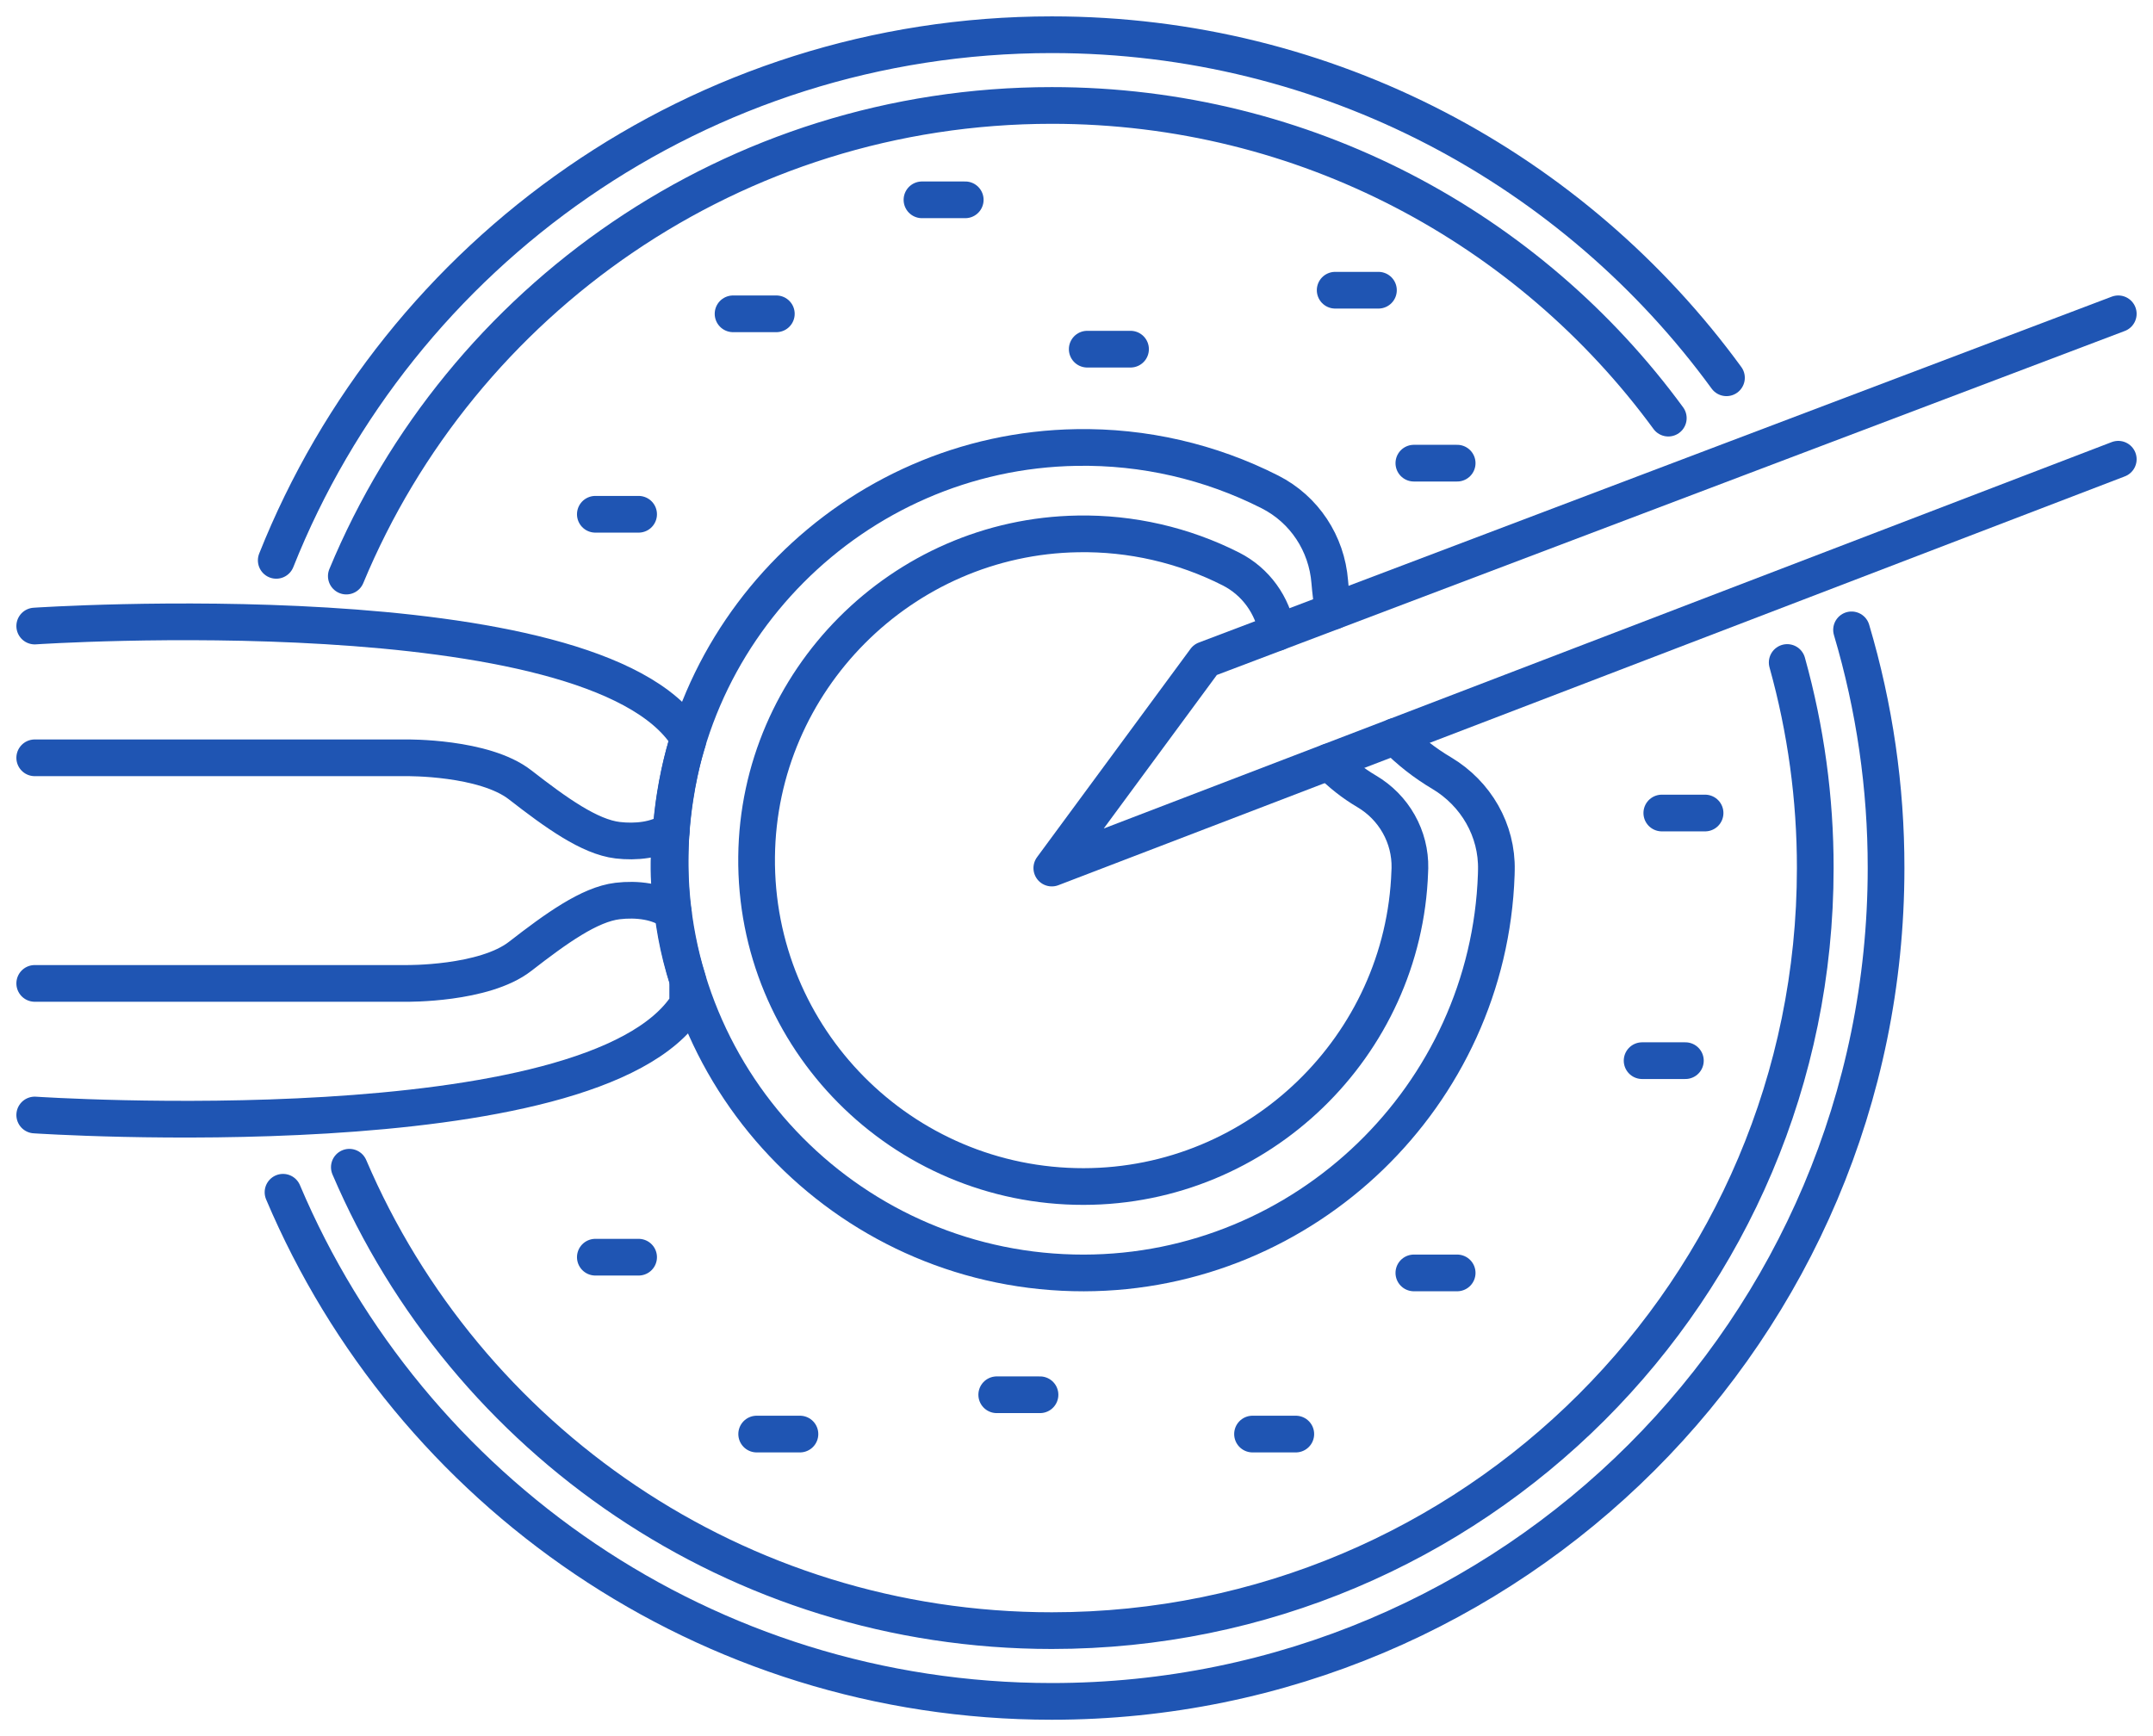 <svg xmlns="http://www.w3.org/2000/svg" width="62" height="50" viewBox="0 0 62 50" fill="none"><path d="M9.973 16.591C13.277 8.634 21.129 3.037 30.289 3.037C37.58 3.037 44.042 6.582 48.042 12.042" stroke="#1F55B3" stroke-width="1.057" stroke-linecap="round" stroke-linejoin="round"></path><path d="M51.466 19.08C52.004 21.009 52.276 23 52.274 25C52.274 37.131 42.431 46.962 30.289 46.962C21.209 46.962 13.413 41.463 10.06 33.616" stroke="#1F55B3" stroke-width="1.057" stroke-linecap="round" stroke-linejoin="round"></path><path d="M17.144 36.207H18.39" stroke="#1F55B3" stroke-width="1.057" stroke-linecap="round" stroke-linejoin="round"></path><path d="M26.55 5.755H27.796" stroke="#1F55B3" stroke-width="1.057" stroke-linecap="round" stroke-linejoin="round"></path><path d="M40.715 13.339H41.962" stroke="#1F55B3" stroke-width="1.057" stroke-linecap="round" stroke-linejoin="round"></path><path d="M17.144 14.811H18.39" stroke="#1F55B3" stroke-width="1.057" stroke-linecap="round" stroke-linejoin="round"></path><path d="M47.855 23.415H49.101" stroke="#1F55B3" stroke-width="1.057" stroke-linecap="round" stroke-linejoin="round"></path><path d="M47.288 30.547H48.534" stroke="#1F55B3" stroke-width="1.057" stroke-linecap="round" stroke-linejoin="round"></path><path d="M40.715 36.66H41.962" stroke="#1F55B3" stroke-width="1.057" stroke-linecap="round" stroke-linejoin="round"></path><path d="M36.069 41.301H37.315" stroke="#1F55B3" stroke-width="1.057" stroke-linecap="round" stroke-linejoin="round"></path><path d="M28.703 40.169H29.949" stroke="#1F55B3" stroke-width="1.057" stroke-linecap="round" stroke-linejoin="round"></path><path d="M21.79 41.301H23.036" stroke="#1F55B3" stroke-width="1.057" stroke-linecap="round" stroke-linejoin="round"></path><path d="M21.11 9.038H22.356" stroke="#1F55B3" stroke-width="1.057" stroke-linecap="round" stroke-linejoin="round"></path><path d="M38.449 8.358H39.695" stroke="#1F55B3" stroke-width="1.057" stroke-linecap="round" stroke-linejoin="round"></path><path d="M31.309 10.056H32.556" stroke="#1F55B3" stroke-width="1.057" stroke-linecap="round" stroke-linejoin="round"></path><path d="M7.955 16.138C11.484 7.27 20.154 1 30.289 1C38.274 1 45.349 4.892 49.717 10.88" stroke="#1F55B3" stroke-width="1.057" stroke-linecap="round" stroke-linejoin="round"></path><path d="M53.319 18.14C53.981 20.368 54.316 22.678 54.313 25C54.313 38.255 43.557 49 30.288 49C20.335 49 11.794 42.953 8.15 34.337" stroke="#1F55B3" stroke-width="1.057" stroke-linecap="round" stroke-linejoin="round"></path><path d="M61 9.038L34.709 19L30.289 25L61 13.226" stroke="#1F55B3" stroke-width="1.057" stroke-linecap="round" stroke-linejoin="round"></path><path d="M1 18.03C1 18.03 17.111 16.953 19.804 21.219V21.349C19.804 21.349 18.653 24.73 19.804 28.22V28.923C17.111 33.188 1 32.112 1 32.112" stroke="#1F55B3" stroke-width="1.057" stroke-linecap="round" stroke-linejoin="round"></path><path d="M1 28.322H11.707C11.707 28.322 13.936 28.352 14.977 27.544C16.017 26.737 16.977 26.045 17.785 25.949C18.327 25.884 18.972 25.949 19.39 26.284C19.149 25.128 19.33 23.908 19.33 23.908C18.912 24.204 18.301 24.259 17.786 24.198C16.977 24.102 16.015 23.41 14.977 22.603C13.94 21.796 11.708 21.825 11.708 21.825H1" stroke="#1F55B3" stroke-width="1.057" stroke-linecap="round" stroke-linejoin="round"></path><path d="M40.172 21.21C40.571 21.619 41.024 21.974 41.517 22.266C42.504 22.855 43.118 23.912 43.091 25.061L43.088 25.187C42.87 31.552 37.587 36.651 31.212 36.661C24.59 36.669 19.226 31.273 19.296 24.644C19.366 18.236 24.585 12.991 31 12.888C32.936 12.854 34.851 13.294 36.572 14.168C37.562 14.67 38.206 15.651 38.293 16.757C38.316 17.034 38.35 17.317 38.4 17.601" stroke="#1F55B3" stroke-width="1.057" stroke-linecap="round" stroke-linejoin="round"></path><path d="M38.276 21.939C38.596 22.269 38.959 22.556 39.357 22.791C39.743 23.019 40.062 23.343 40.28 23.731C40.499 24.119 40.61 24.558 40.601 25.001C40.601 25.034 40.599 25.068 40.597 25.101C40.425 30.133 36.249 34.165 31.208 34.172C25.973 34.179 21.732 29.913 21.788 24.671C21.842 19.604 25.969 15.458 31.041 15.376C32.572 15.349 34.086 15.697 35.447 16.387C36.163 16.75 36.649 17.431 36.781 18.215" stroke="#1F55B3" stroke-width="1.057" stroke-linecap="round" stroke-linejoin="round"></path></svg>
